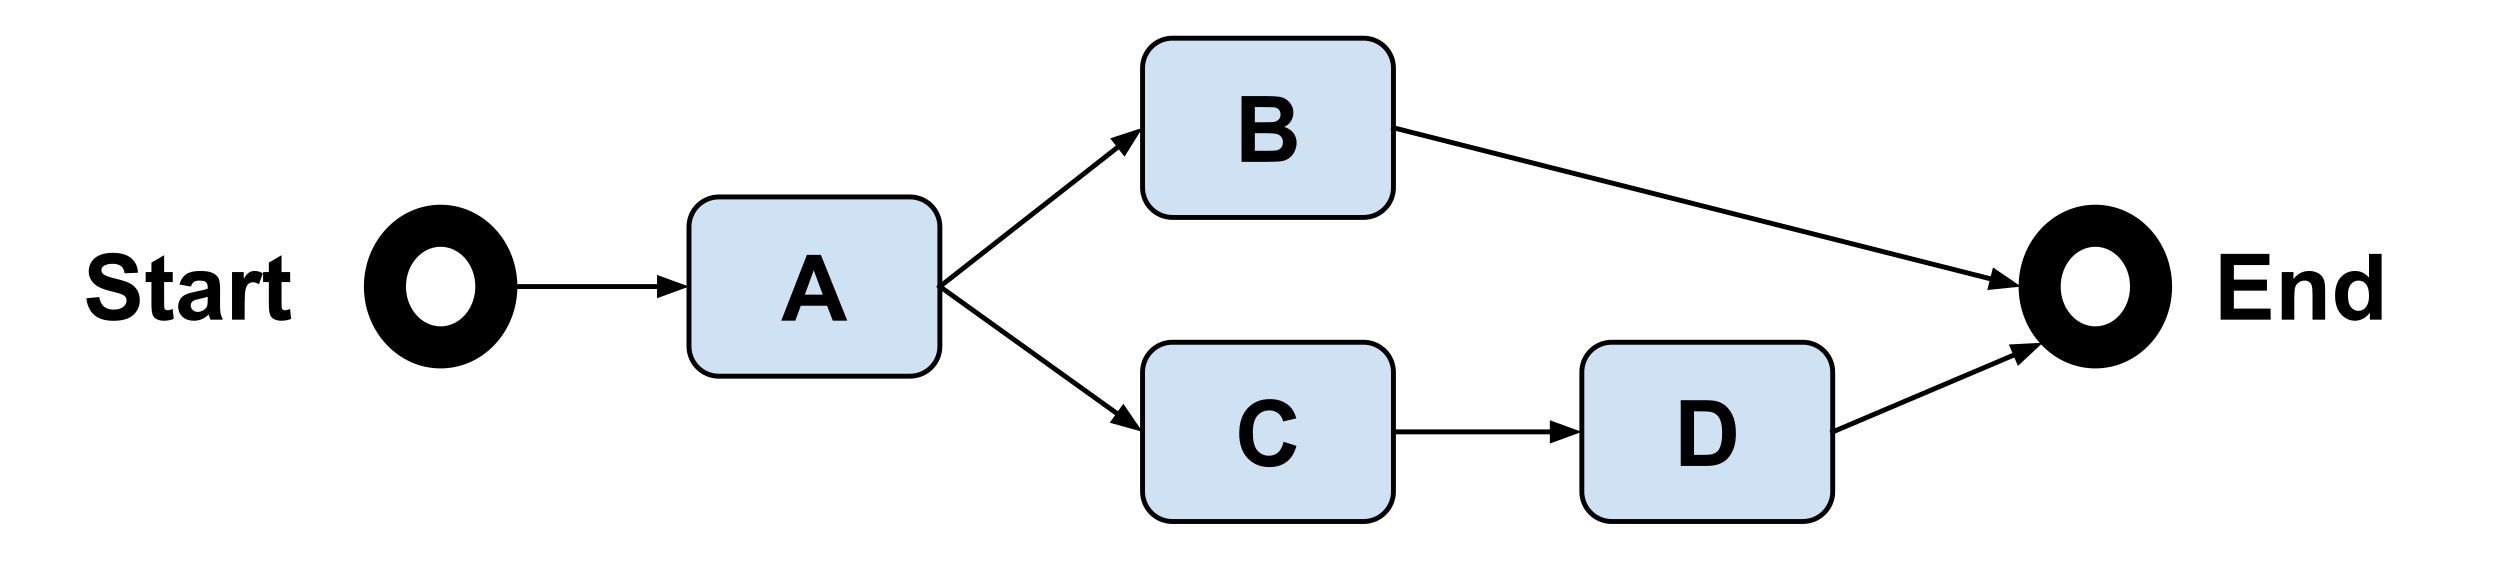 <svg version="1.1" viewBox="0.0 0.0 507.795 118.228" fill="none" stroke="none" stroke-linecap="square" stroke-miterlimit="10" xmlns:xlink="http://www.w3.org/1999/xlink" xmlns="http://www.w3.org/2000/svg"><clipPath id="p.0"><path d="m0 0l507.795 0l0 118.228l-507.795 0l0 -118.228z" clip-rule="nonzero"/></clipPath><g clip-path="url(#p.0)"><path fill="#000000" fill-opacity="0.0" d="m0 0l507.795 0l0 118.228l-507.795 0z" fill-rule="evenodd"/><path fill="#000000" d="m74.415 58.207l0 0c0 -8.906 6.755 -16.126 15.087 -16.126l0 0c4.001 0 7.839 1.699 10.668 4.723c2.829 3.024 4.419 7.126 4.419 11.403l0 0c0 8.906 -6.755 16.126 -15.087 16.126l0 0c-8.332 0 -15.087 -7.22 -15.087 -16.126zm7.543 0l0 0c0 4.74 3.377 8.583 7.543 8.583c4.166 0 7.543 -3.843 7.543 -8.583c0 -4.74 -3.377 -8.583 -7.543 -8.583l0 0c-4.166 0 -7.543 3.843 -7.543 8.583z" fill-rule="evenodd"/><path stroke="#000000" stroke-width="1.0" stroke-linejoin="round" stroke-linecap="butt" d="m74.415 58.207l0 0c0 -8.906 6.755 -16.126 15.087 -16.126l0 0c4.001 0 7.839 1.699 10.668 4.723c2.829 3.024 4.419 7.126 4.419 11.403l0 0c0 8.906 -6.755 16.126 -15.087 16.126l0 0c-8.332 0 -15.087 -7.22 -15.087 -16.126zm7.543 0l0 0c0 4.74 3.377 8.583 7.543 8.583c4.166 0 7.543 -3.843 7.543 -8.583c0 -4.74 -3.377 -8.583 -7.543 -8.583l0 0c-4.166 0 -7.543 3.843 -7.543 8.583z" fill-rule="evenodd"/><path fill="#000000" d="m410.52 58.207l0 0c0 -8.906 6.755 -16.126 15.087 -16.126l0 0c4.001 0 7.839 1.699 10.668 4.723c2.829 3.024 4.419 7.126 4.419 11.403l0 0c0 8.906 -6.754 16.126 -15.087 16.126l0 0c-8.332 0 -15.087 -7.22 -15.087 -16.126zm7.543 0l0 0c0 4.74 3.377 8.583 7.543 8.583c4.166 0 7.543 -3.843 7.543 -8.583c0 -4.74 -3.377 -8.583 -7.543 -8.583l0 0c-4.166 0 -7.543 3.843 -7.543 8.583z" fill-rule="evenodd"/><path stroke="#000000" stroke-width="1.0" stroke-linejoin="round" stroke-linecap="butt" d="m410.52 58.207l0 0c0 -8.906 6.755 -16.126 15.087 -16.126l0 0c4.001 0 7.839 1.699 10.668 4.723c2.829 3.024 4.419 7.126 4.419 11.403l0 0c0 8.906 -6.754 16.126 -15.087 16.126l0 0c-8.332 0 -15.087 -7.22 -15.087 -16.126zm7.543 0l0 0c0 4.74 3.377 8.583 7.543 8.583c4.166 0 7.543 -3.843 7.543 -8.583c0 -4.74 -3.377 -8.583 -7.543 -8.583l0 0c-4.166 0 -7.543 3.843 -7.543 8.583z" fill-rule="evenodd"/><path fill="#cfe2f3" d="m139.945 46.071l0 0c0 -3.351 2.717 -6.068 6.068 -6.068l38.824 0c1.609 0 3.153 0.639 4.291 1.777c1.138 1.138 1.777 2.682 1.777 4.291l0 24.273c0 3.351 -2.717 6.068 -6.068 6.068l-38.824 0l0 0c-3.351 0 -6.068 -2.717 -6.068 -6.068z" fill-rule="evenodd"/><path stroke="#000000" stroke-width="1.0" stroke-linejoin="round" stroke-linecap="butt" d="m139.945 46.071l0 0c0 -3.351 2.717 -6.068 6.068 -6.068l38.824 0c1.609 0 3.153 0.639 4.291 1.777c1.138 1.138 1.777 2.682 1.777 4.291l0 24.273c0 3.351 -2.717 6.068 -6.068 6.068l-38.824 0l0 0c-3.351 0 -6.068 -2.717 -6.068 -6.068z" fill-rule="evenodd"/><path fill="#000000" d="m172.095 65.127l-2.938 0l-1.172 -3.031l-5.328 0l-1.109 3.031l-2.859 0l5.203 -13.359l2.844 0l5.359 13.359zm-4.969 -5.281l-1.844 -4.953l-1.797 4.953l3.641 0z" fill-rule="nonzero"/><path fill="#cfe2f3" d="m232.075 13.822l0 0c0 -3.351 2.717 -6.068 6.068 -6.068l38.824 0c1.609 0 3.153 0.639 4.291 1.777c1.138 1.138 1.777 2.682 1.777 4.291l0 24.273c0 3.351 -2.717 6.068 -6.068 6.068l-38.824 0l0 0c-3.351 0 -6.068 -2.717 -6.068 -6.068z" fill-rule="evenodd"/><path stroke="#000000" stroke-width="1.0" stroke-linejoin="round" stroke-linecap="butt" d="m232.075 13.822l0 0c0 -3.351 2.717 -6.068 6.068 -6.068l38.824 0c1.609 0 3.153 0.639 4.291 1.777c1.138 1.138 1.777 2.682 1.777 4.291l0 24.273c0 3.351 -2.717 6.068 -6.068 6.068l-38.824 0l0 0c-3.351 0 -6.068 -2.717 -6.068 -6.068z" fill-rule="evenodd"/><path fill="#000000" d="m252.178 19.519l5.344 0q1.594 0 2.359 0.141q0.781 0.125 1.391 0.547q0.625 0.422 1.031 1.125q0.406 0.688 0.406 1.547q0 0.938 -0.5 1.734q-0.5 0.781 -1.375 1.172q1.219 0.359 1.875 1.219q0.656 0.844 0.656 2.0q0 0.922 -0.422 1.781q-0.422 0.859 -1.156 1.375q-0.734 0.516 -1.797 0.625q-0.688 0.078 -3.266 0.094l-4.547 0l0 -13.359zm2.703 2.234l0 3.078l1.766 0q1.578 0 1.953 -0.047q0.703 -0.078 1.094 -0.469q0.406 -0.406 0.406 -1.047q0 -0.625 -0.344 -1.0q-0.344 -0.391 -1.016 -0.484q-0.406 -0.031 -2.312 -0.031l-1.547 0zm0 5.297l0 3.578l2.5 0q1.453 0 1.844 -0.078q0.609 -0.109 0.984 -0.531q0.375 -0.422 0.375 -1.141q0 -0.594 -0.297 -1.016q-0.281 -0.422 -0.844 -0.609q-0.547 -0.203 -2.391 -0.203l-2.172 0z" fill-rule="nonzero"/><path fill="#cfe2f3" d="m232.073 75.585l0 0c0 -3.351 2.717 -6.068 6.068 -6.068l38.824 0c1.609 0 3.153 0.639 4.291 1.777c1.138 1.138 1.777 2.682 1.777 4.291l0 24.273c0 3.351 -2.717 6.068 -6.068 6.068l-38.824 0l0 0c-3.351 0 -6.068 -2.717 -6.068 -6.068z" fill-rule="evenodd"/><path stroke="#000000" stroke-width="1.0" stroke-linejoin="round" stroke-linecap="butt" d="m232.073 75.585l0 0c0 -3.351 2.717 -6.068 6.068 -6.068l38.824 0c1.609 0 3.153 0.639 4.291 1.777c1.138 1.138 1.777 2.682 1.777 4.291l0 24.273c0 3.351 -2.717 6.068 -6.068 6.068l-38.824 0l0 0c-3.351 0 -6.068 -2.717 -6.068 -6.068z" fill-rule="evenodd"/><path fill="#000000" d="m260.724 89.736l2.609 0.828q-0.594 2.188 -2.0 3.25q-1.391 1.062 -3.547 1.062q-2.656 0 -4.375 -1.812q-1.703 -1.828 -1.703 -4.984q0 -3.328 1.719 -5.172q1.719 -1.844 4.516 -1.844q2.453 0 3.984 1.438q0.922 0.859 1.375 2.469l-2.672 0.641q-0.234 -1.047 -0.984 -1.641q-0.75 -0.609 -1.828 -0.609q-1.484 0 -2.422 1.078q-0.922 1.062 -0.922 3.438q0 2.531 0.906 3.609q0.922 1.078 2.375 1.078q1.078 0 1.844 -0.672q0.781 -0.688 1.125 -2.156z" fill-rule="nonzero"/><path fill="#cfe2f3" d="m321.297 75.585l0 0c0 -3.351 2.717 -6.068 6.068 -6.068l38.824 0c1.609 0 3.153 0.639 4.291 1.777c1.138 1.138 1.777 2.682 1.777 4.291l0 24.273c0 3.351 -2.717 6.068 -6.068 6.068l-38.824 0l0 0c-3.351 0 -6.068 -2.717 -6.068 -6.068z" fill-rule="evenodd"/><path stroke="#000000" stroke-width="1.0" stroke-linejoin="round" stroke-linecap="butt" d="m321.297 75.585l0 0c0 -3.351 2.717 -6.068 6.068 -6.068l38.824 0c1.609 0 3.153 0.639 4.291 1.777c1.138 1.138 1.777 2.682 1.777 4.291l0 24.273c0 3.351 -2.717 6.068 -6.068 6.068l-38.824 0l0 0c-3.351 0 -6.068 -2.717 -6.068 -6.068z" fill-rule="evenodd"/><path fill="#000000" d="m341.384 81.282l4.938 0q1.656 0 2.531 0.266q1.188 0.344 2.016 1.234q0.844 0.875 1.281 2.156q0.438 1.281 0.438 3.156q0 1.641 -0.406 2.844q-0.5 1.453 -1.438 2.359q-0.703 0.672 -1.891 1.062q-0.891 0.281 -2.391 0.281l-5.078 0l0 -13.359zm2.703 2.266l0 8.844l2.016 0q1.125 0 1.625 -0.125q0.656 -0.172 1.078 -0.562q0.438 -0.391 0.703 -1.281q0.281 -0.906 0.281 -2.453q0 -1.547 -0.281 -2.375q-0.266 -0.828 -0.766 -1.281q-0.484 -0.469 -1.234 -0.641q-0.562 -0.125 -2.219 -0.125l-1.203 0z" fill-rule="nonzero"/><path fill="#000000" fill-opacity="0.0" d="m104.588 58.207l35.37 0" fill-rule="evenodd"/><path stroke="#000000" stroke-width="1.0" stroke-linejoin="round" stroke-linecap="butt" d="m104.588 58.207l29.37 0" fill-rule="evenodd"/><path fill="#000000" stroke="#000000" stroke-width="1.0" stroke-linecap="butt" d="m133.958 59.859l4.538 -1.652l-4.538 -1.652z" fill-rule="evenodd"/><path fill="#000000" fill-opacity="0.0" d="m190.906 58.207l41.165 -32.252" fill-rule="evenodd"/><path stroke="#000000" stroke-width="1.0" stroke-linejoin="round" stroke-linecap="butt" d="m190.906 58.207l36.442 -28.552" fill-rule="evenodd"/><path fill="#000000" stroke="#000000" stroke-width="1.0" stroke-linecap="butt" d="m228.367 30.956l2.554 -4.099l-4.591 1.499z" fill-rule="evenodd"/><path fill="#000000" fill-opacity="0.0" d="m190.906 58.207l41.165 29.512" fill-rule="evenodd"/><path stroke="#000000" stroke-width="1.0" stroke-linejoin="round" stroke-linecap="butt" d="m190.906 58.207l36.289 26.016" fill-rule="evenodd"/><path fill="#000000" stroke="#000000" stroke-width="1.0" stroke-linecap="butt" d="m226.232 85.566l4.651 1.302l-2.726 -3.987z" fill-rule="evenodd"/><path fill="#000000" fill-opacity="0.0" d="m283.034 87.722l38.268 0" fill-rule="evenodd"/><path stroke="#000000" stroke-width="1.0" stroke-linejoin="round" stroke-linecap="butt" d="m283.034 87.722l32.268 0" fill-rule="evenodd"/><path fill="#000000" stroke="#000000" stroke-width="1.0" stroke-linecap="butt" d="m315.302 89.374l4.538 -1.652l-4.538 -1.652z" fill-rule="evenodd"/><path fill="#000000" fill-opacity="0.0" d="m372.257 87.722l42.677 -18.11" fill-rule="evenodd"/><path stroke="#000000" stroke-width="1.0" stroke-linejoin="round" stroke-linecap="butt" d="m372.257 87.722l37.154 -15.766" fill-rule="evenodd"/><path fill="#000000" stroke="#000000" stroke-width="1.0" stroke-linecap="butt" d="m410.056 73.476l3.532 -3.293l-4.823 0.252z" fill-rule="evenodd"/><path fill="#000000" fill-opacity="0.0" d="m283.035 25.958l127.496 32.252" fill-rule="evenodd"/><path stroke="#000000" stroke-width="1.0" stroke-linejoin="round" stroke-linecap="butt" d="m283.035 25.958l121.679 30.781" fill-rule="evenodd"/><path fill="#000000" stroke="#000000" stroke-width="1.0" stroke-linecap="butt" d="m404.31 58.34l4.805 -0.488l-3.994 -2.714z" fill-rule="evenodd"/><path fill="#000000" fill-opacity="0.0" d="m7.864 42.081l66.551 0l0 32.252l-66.551 0z" fill-rule="evenodd"/><path fill="#000000" d="m17.535 60.584l2.625 -0.25q0.234 1.312 0.953 1.938q0.734 0.609 1.969 0.609q1.297 0 1.953 -0.547q0.672 -0.547 0.672 -1.281q0 -0.484 -0.281 -0.812q-0.281 -0.328 -0.969 -0.578q-0.484 -0.156 -2.172 -0.578q-2.156 -0.547 -3.031 -1.328q-1.234 -1.094 -1.234 -2.688q0 -1.016 0.578 -1.906q0.578 -0.891 1.656 -1.344q1.094 -0.469 2.641 -0.469q2.516 0 3.781 1.109q1.281 1.094 1.344 2.938l-2.703 0.109q-0.172 -1.031 -0.75 -1.469q-0.562 -0.453 -1.703 -0.453q-1.172 0 -1.844 0.469q-0.422 0.312 -0.422 0.844q0 0.469 0.406 0.797q0.5 0.438 2.469 0.906q1.969 0.453 2.906 0.953q0.953 0.5 1.484 1.359q0.531 0.859 0.531 2.125q0 1.156 -0.641 2.156q-0.641 1 -1.812 1.484q-1.156 0.484 -2.891 0.484q-2.531 0 -3.891 -1.172q-1.359 -1.172 -1.625 -3.406zm17.553 -5.328l0 2.031l-1.75 0l0 3.906q0 1.188 0.047 1.391q0.047 0.188 0.219 0.312q0.188 0.125 0.438 0.125q0.359 0 1.031 -0.25l0.219 2q-0.891 0.375 -2.016 0.375q-0.703 0 -1.266 -0.234q-0.547 -0.234 -0.812 -0.594q-0.25 -0.375 -0.344 -1q-0.094 -0.453 -0.094 -1.812l0 -4.219l-1.172 0l0 -2.031l1.172 0l0 -1.922l2.578 -1.5l0 3.422l1.75 0zm3.681 2.953l-2.328 -0.422q0.406 -1.406 1.359 -2.078q0.953 -0.672 2.844 -0.672q1.703 0 2.547 0.406q0.844 0.406 1.172 1.031q0.344 0.625 0.344 2.281l-0.016 3.0q0 1.266 0.109 1.875q0.125 0.609 0.469 1.297l-2.531 0q-0.109 -0.25 -0.25 -0.75q-0.062 -0.234 -0.094 -0.312q-0.656 0.641 -1.406 0.969q-0.734 0.312 -1.594 0.312q-1.484 0 -2.344 -0.812q-0.859 -0.812 -0.859 -2.047q0 -0.828 0.391 -1.469q0.391 -0.641 1.094 -0.969q0.703 -0.344 2.031 -0.609q1.797 -0.328 2.484 -0.625l0 -0.25q0 -0.75 -0.359 -1.062q-0.359 -0.312 -1.375 -0.312q-0.688 0 -1.078 0.281q-0.375 0.266 -0.609 0.938zm3.422 2.078q-0.484 0.156 -1.562 0.391q-1.062 0.219 -1.391 0.438q-0.5 0.359 -0.5 0.906q0 0.531 0.406 0.938q0.406 0.391 1.016 0.391q0.703 0 1.328 -0.469q0.469 -0.344 0.609 -0.844q0.094 -0.328 0.094 -1.25l0 -0.5zm7.501 4.641l-2.562 0l0 -9.672l2.375 0l0 1.375q0.609 -0.984 1.094 -1.281q0.484 -0.312 1.109 -0.312q0.875 0 1.688 0.484l-0.797 2.234q-0.641 -0.422 -1.203 -0.422q-0.531 0 -0.906 0.297q-0.375 0.297 -0.594 1.078q-0.203 0.766 -0.203 3.234l0 2.984zm9.245 -9.672l0 2.031l-1.75 0l0 3.906q0 1.188 0.047 1.391q0.047 0.188 0.219 0.312q0.188 0.125 0.438 0.125q0.359 0 1.031 -0.25l0.219 2q-0.891 0.375 -2.016 0.375q-0.703 0 -1.266 -0.234q-0.547 -0.234 -0.812 -0.594q-0.25 -0.375 -0.344 -1q-0.094 -0.453 -0.094 -1.812l0 -4.219l-1.172 0l0 -2.031l1.172 0l0 -1.922l2.578 -1.5l0 3.422l1.75 0z" fill-rule="nonzero"/><path fill="#000000" fill-opacity="0.0" d="m440.693 42.081l59.276 0l0 32.252l-59.276 0z" fill-rule="evenodd"/><path fill="#000000" d="m451.052 64.927l0 -13.359l9.906 0l0 2.266l-7.219 0l0 2.953l6.719 0l0 2.25l-6.719 0l0 3.641l7.469 0l0 2.25l-10.156 0zm21.225 0l-2.562 0l0 -4.937q0 -1.562 -0.172 -2.016q-0.156 -0.469 -0.531 -0.719q-0.359 -0.266 -0.875 -0.266q-0.672 0 -1.203 0.375q-0.531 0.359 -0.734 0.969q-0.188 0.594 -0.188 2.219l0 4.375l-2.547 0l0 -9.672l2.375 0l0 1.422q1.266 -1.641 3.188 -1.641q0.844 0 1.547 0.312q0.703 0.297 1.062 0.781q0.359 0.469 0.5 1.078q0.141 0.594 0.141 1.703l0 6.016zm11.474 0l-2.391 0l0 -1.422q-0.594 0.828 -1.406 1.234q-0.797 0.406 -1.609 0.406q-1.672 0 -2.859 -1.344q-1.188 -1.344 -1.188 -3.75q0 -2.453 1.156 -3.734q1.156 -1.281 2.922 -1.281q1.625 0 2.812 1.344l0 -4.812l2.562 0l0 13.359zm-6.844 -5.047q0 1.547 0.438 2.234q0.609 1.016 1.719 1.016q0.891 0 1.5 -0.75q0.625 -0.766 0.625 -2.25q0 -1.672 -0.609 -2.406q-0.594 -0.734 -1.531 -0.734q-0.906 0 -1.531 0.734q-0.609 0.719 -0.609 2.156z" fill-rule="nonzero"/></g></svg>